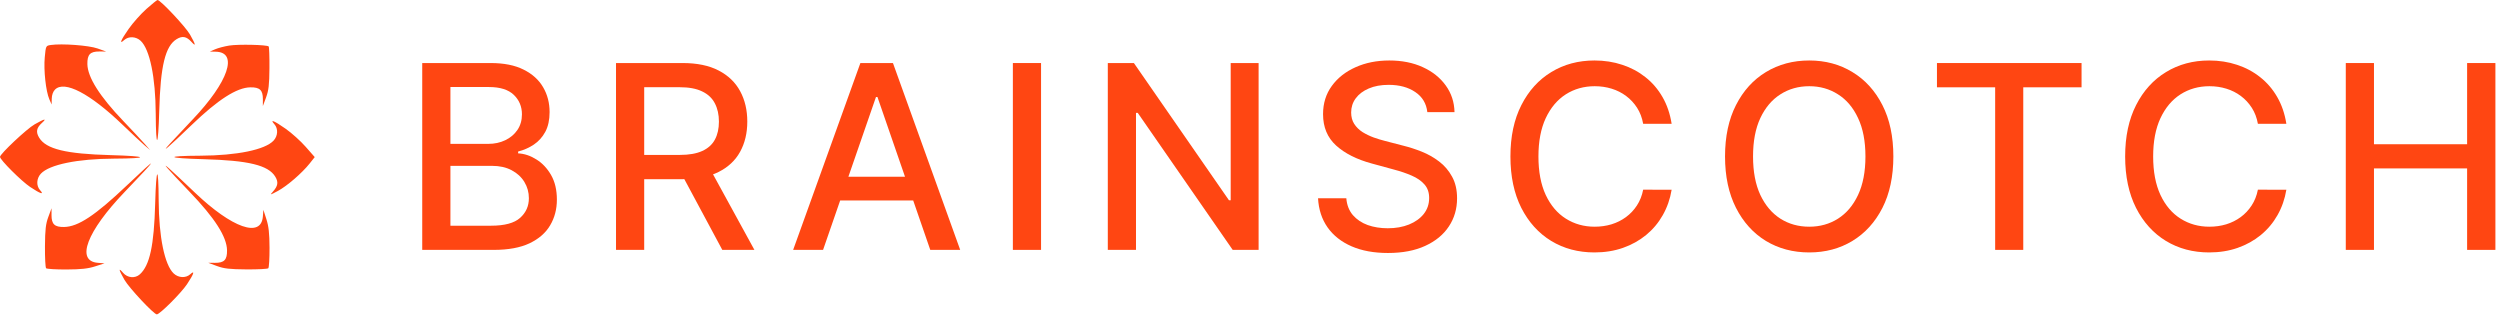 <svg width="341" height="43" viewBox="0 0 341 43" fill="none" xmlns="http://www.w3.org/2000/svg">
<path fill-rule="evenodd" clip-rule="evenodd" d="M19.972 1.22C19.223 1.888 18.137 3.107 17.56 3.928C16.464 5.489 16.207 6.125 16.942 5.46C17.543 4.916 18.548 4.965 19.191 5.569C20.433 6.736 21.218 10.55 21.242 15.54C21.267 20.488 21.582 20.205 21.72 15.111C21.885 8.983 22.542 6.282 24.098 5.336C24.877 4.862 25.433 4.964 26.107 5.706C26.771 6.436 26.707 6.107 25.916 4.712C25.315 3.653 21.87 -0.015 21.489 4.3359e-05C21.404 0.003 20.722 0.552 19.972 1.22ZM6.932 6.137C6.256 6.237 6.252 6.245 6.105 7.815C5.94 9.574 6.254 12.452 6.73 13.542L7.041 14.254L7.059 13.45C7.069 12.95 7.238 12.483 7.505 12.217C8.79 10.932 12.27 12.747 16.725 17.026C17.964 18.215 19.314 19.477 19.727 19.83L20.478 20.471L19.727 19.616C19.314 19.146 18.006 17.747 16.82 16.508C13.583 13.124 11.95 10.536 11.918 8.74C11.896 7.441 12.295 7.018 13.542 7.023L14.474 7.026L13.294 6.607C12.115 6.189 8.433 5.917 6.932 6.137ZM31.278 6.213C30.613 6.319 29.745 6.547 29.348 6.72L28.626 7.035L29.43 7.053C32.535 7.12 31.152 11.176 26.282 16.291C25.102 17.529 23.7 19.024 23.165 19.612C21.827 21.084 22.941 20.123 26.16 17.028C29.737 13.587 32.299 11.945 34.14 11.913C35.439 11.89 35.861 12.29 35.857 13.536L35.854 14.468L36.292 13.289C36.645 12.338 36.734 11.562 36.752 9.286C36.764 7.733 36.716 6.405 36.646 6.334C36.416 6.104 32.519 6.016 31.278 6.213ZM4.717 16.964C3.654 17.567 0 21.003 0 21.399C0 21.792 2.914 24.703 4.102 25.495C5.516 26.44 6.088 26.625 5.465 25.937C4.922 25.337 4.971 24.332 5.575 23.689C6.742 22.447 10.556 21.662 15.546 21.637C20.494 21.613 20.211 21.298 15.117 21.16C8.989 20.995 6.288 20.337 5.342 18.782C4.868 18.002 4.97 17.447 5.712 16.773C6.442 16.109 6.113 16.172 4.717 16.964ZM37.42 16.937C37.964 17.537 37.915 18.542 37.311 19.185C36.144 20.427 32.329 21.212 27.34 21.237C22.392 21.261 22.675 21.576 27.768 21.714C33.896 21.879 36.597 22.537 37.543 24.092C37.998 24.84 37.919 25.36 37.232 26.134C36.785 26.637 36.8 26.635 37.903 26.045C39.158 25.372 41.212 23.595 42.251 22.284L42.929 21.427L41.693 20.02C41.014 19.245 39.783 18.138 38.958 17.559C37.391 16.458 36.754 16.201 37.42 16.937ZM17.31 25.286C12.991 29.387 10.666 30.927 8.746 30.961C7.447 30.984 7.024 30.584 7.028 29.337L7.031 28.406L6.593 29.585C6.24 30.536 6.151 31.311 6.133 33.588C6.121 35.141 6.192 36.492 6.29 36.59C6.388 36.688 7.643 36.764 9.077 36.758C11.043 36.749 12.003 36.645 12.973 36.333L14.259 35.919L13.352 35.849C10.298 35.614 11.833 31.569 17.031 26.154C21.688 21.303 21.768 21.054 17.31 25.286ZM22.839 22.937C23.191 23.35 24.547 24.797 25.852 26.154C29.292 29.731 30.934 32.294 30.967 34.134C30.99 35.433 30.59 35.856 29.343 35.851L28.412 35.848L29.591 36.286C30.542 36.639 31.317 36.729 33.593 36.746C35.146 36.759 36.497 36.688 36.595 36.59C36.694 36.492 36.769 35.237 36.763 33.802C36.755 31.837 36.65 30.876 36.339 29.907L35.925 28.62L35.855 29.528C35.626 32.501 31.667 31.112 26.589 26.276C23.104 22.957 22.066 22.033 22.839 22.937ZM21.166 27.763C21.011 33.496 20.426 36.197 19.076 37.419C18.428 38.005 17.396 37.916 16.799 37.221C16.111 36.421 16.172 36.757 16.971 38.162C17.593 39.257 20.986 42.88 21.388 42.88C21.795 42.88 24.691 39.991 25.501 38.778C26.446 37.363 26.631 36.791 25.943 37.414C25.342 37.958 24.338 37.909 23.695 37.305C22.453 36.138 21.668 32.323 21.643 27.334C21.618 22.386 21.304 22.669 21.166 27.763Z" fill="#FF4612"/>
<path d="M57.592 34.084V8.599H66.925C68.733 8.599 70.231 8.897 71.417 9.495C72.603 10.084 73.491 10.884 74.08 11.896C74.669 12.9 74.964 14.033 74.964 15.293C74.964 16.355 74.769 17.251 74.379 17.981C73.989 18.703 73.466 19.284 72.811 19.724C72.164 20.155 71.45 20.47 70.671 20.669V20.918C71.517 20.96 72.342 21.233 73.147 21.739C73.96 22.237 74.632 22.947 75.163 23.867C75.694 24.788 75.959 25.908 75.959 27.227C75.959 28.53 75.652 29.7 75.038 30.736C74.433 31.765 73.495 32.582 72.226 33.188C70.957 33.785 69.335 34.084 67.36 34.084H57.592ZM61.437 30.786H66.987C68.829 30.786 70.148 30.43 70.944 29.716C71.741 29.003 72.139 28.111 72.139 27.041C72.139 26.236 71.936 25.498 71.529 24.826C71.123 24.154 70.542 23.619 69.787 23.22C69.04 22.822 68.153 22.623 67.124 22.623H61.437V30.786ZM61.437 19.624H66.589C67.452 19.624 68.227 19.458 68.916 19.126C69.613 18.794 70.164 18.33 70.571 17.733C70.986 17.127 71.193 16.413 71.193 15.592C71.193 14.539 70.824 13.655 70.086 12.941C69.347 12.228 68.215 11.871 66.688 11.871H61.437V19.624Z" fill="#FF4612"/>
<path d="M84.024 34.084V8.599H93.108C95.083 8.599 96.721 8.939 98.024 9.619C99.335 10.299 100.313 11.241 100.96 12.444C101.608 13.638 101.931 15.02 101.931 16.588C101.931 18.147 101.603 19.52 100.948 20.707C100.301 21.885 99.322 22.801 98.011 23.457C96.709 24.112 95.07 24.44 93.096 24.44H86.214V21.13H92.747C93.992 21.13 95.004 20.951 95.784 20.595C96.572 20.238 97.148 19.719 97.513 19.039C97.879 18.359 98.061 17.542 98.061 16.588C98.061 15.625 97.874 14.792 97.501 14.086C97.136 13.381 96.559 12.842 95.771 12.469C94.992 12.087 93.967 11.896 92.698 11.896H87.869V34.084H84.024ZM96.605 22.586L102.902 34.084H98.522L92.349 22.586H96.605Z" fill="#FF4612"/>
<path d="M112.267 34.084H108.185L117.357 8.599H121.799L130.971 34.084H126.889L119.684 13.228H119.485L112.267 34.084ZM112.952 24.104H126.192V27.339H112.952V24.104Z" fill="#FF4612"/>
<path d="M142 8.599V34.084H138.155V8.599H142Z" fill="#FF4612"/>
<path d="M171.674 8.599V34.084H168.14L155.186 15.393H154.95V34.084H151.104V8.599H154.663L167.63 27.314H167.866V8.599H171.674Z" fill="#FF4612"/>
<path d="M194.688 15.293C194.555 14.115 194.007 13.203 193.045 12.556C192.083 11.9 190.872 11.573 189.411 11.573C188.366 11.573 187.462 11.739 186.699 12.07C185.935 12.394 185.342 12.842 184.919 13.414C184.504 13.979 184.297 14.621 184.297 15.343C184.297 15.949 184.438 16.471 184.72 16.911C185.01 17.351 185.388 17.72 185.852 18.019C186.325 18.309 186.831 18.554 187.371 18.753C187.91 18.944 188.428 19.101 188.926 19.226L191.415 19.873C192.228 20.072 193.062 20.342 193.916 20.682C194.771 21.022 195.563 21.47 196.293 22.026C197.023 22.581 197.612 23.27 198.06 24.091C198.516 24.913 198.744 25.896 198.744 27.041C198.744 28.484 198.371 29.766 197.624 30.886C196.886 32.006 195.812 32.889 194.401 33.536C192.999 34.184 191.303 34.507 189.312 34.507C187.404 34.507 185.753 34.204 184.359 33.599C182.965 32.993 181.874 32.134 181.086 31.023C180.298 29.903 179.863 28.575 179.78 27.041H183.637C183.712 27.962 184.011 28.729 184.533 29.343C185.064 29.948 185.74 30.401 186.562 30.699C187.391 30.989 188.3 31.135 189.287 31.135C190.374 31.135 191.34 30.965 192.186 30.625C193.041 30.276 193.713 29.795 194.202 29.181C194.692 28.559 194.937 27.833 194.937 27.003C194.937 26.248 194.721 25.63 194.289 25.149C193.866 24.668 193.29 24.27 192.56 23.954C191.838 23.639 191.021 23.361 190.108 23.121L187.097 22.299C185.056 21.744 183.438 20.927 182.244 19.848C181.057 18.77 180.464 17.343 180.464 15.567C180.464 14.099 180.862 12.817 181.659 11.722C182.455 10.627 183.534 9.777 184.894 9.171C186.255 8.557 187.79 8.25 189.499 8.25C191.224 8.25 192.746 8.553 194.065 9.159C195.393 9.764 196.438 10.598 197.201 11.66C197.965 12.713 198.363 13.925 198.396 15.293H194.688Z" fill="#FF4612"/>
<path d="M228.011 16.886H224.128C223.979 16.057 223.701 15.327 223.295 14.696C222.888 14.066 222.39 13.531 221.801 13.091C221.212 12.651 220.553 12.319 219.823 12.095C219.101 11.871 218.334 11.759 217.521 11.759C216.052 11.759 214.737 12.129 213.576 12.867C212.423 13.605 211.51 14.688 210.838 16.115C210.174 17.542 209.843 19.284 209.843 21.341C209.843 23.415 210.174 25.166 210.838 26.593C211.51 28.02 212.427 29.098 213.588 29.828C214.75 30.558 216.056 30.923 217.508 30.923C218.313 30.923 219.076 30.815 219.798 30.6C220.528 30.376 221.187 30.048 221.776 29.616C222.365 29.185 222.863 28.658 223.27 28.036C223.685 27.406 223.971 26.684 224.128 25.871L228.011 25.883C227.804 27.136 227.401 28.289 226.804 29.343C226.215 30.388 225.456 31.292 224.527 32.056C223.606 32.81 222.552 33.395 221.366 33.81C220.179 34.225 218.885 34.432 217.483 34.432C215.277 34.432 213.31 33.91 211.585 32.864C209.859 31.811 208.499 30.305 207.503 28.347C206.516 26.389 206.022 24.054 206.022 21.341C206.022 18.62 206.52 16.285 207.516 14.335C208.511 12.377 209.872 10.876 211.597 9.831C213.323 8.777 215.285 8.25 217.483 8.25C218.836 8.25 220.097 8.445 221.266 8.835C222.444 9.217 223.502 9.781 224.439 10.527C225.377 11.266 226.153 12.17 226.767 13.24C227.38 14.302 227.795 15.518 228.011 16.886Z" fill="#FF4612"/>
<path d="M258.254 21.341C258.254 24.062 257.757 26.402 256.761 28.36C255.765 30.309 254.401 31.811 252.667 32.864C250.941 33.91 248.979 34.432 246.781 34.432C244.574 34.432 242.604 33.91 240.87 32.864C239.144 31.811 237.784 30.305 236.788 28.347C235.793 26.389 235.295 24.054 235.295 21.341C235.295 18.62 235.793 16.285 236.788 14.335C237.784 12.377 239.144 10.876 240.87 9.831C242.604 8.777 244.574 8.25 246.781 8.25C248.979 8.25 250.941 8.777 252.667 9.831C254.401 10.876 255.765 12.377 256.761 14.335C257.757 16.285 258.254 18.62 258.254 21.341ZM254.446 21.341C254.446 19.267 254.11 17.521 253.438 16.102C252.775 14.675 251.862 13.597 250.701 12.867C249.548 12.129 248.241 11.759 246.781 11.759C245.312 11.759 244.002 12.129 242.849 12.867C241.695 13.597 240.783 14.675 240.111 16.102C239.447 17.521 239.115 19.267 239.115 21.341C239.115 23.415 239.447 25.166 240.111 26.593C240.783 28.011 241.695 29.09 242.849 29.828C244.002 30.558 245.312 30.923 246.781 30.923C248.241 30.923 249.548 30.558 250.701 29.828C251.862 29.09 252.775 28.011 253.438 26.593C254.11 25.166 254.446 23.415 254.446 21.341Z" fill="#FF4612"/>
<path d="M264.201 11.909V8.599H283.924V11.909H275.973V34.084H272.14V11.909H264.201Z" fill="#FF4612"/>
<path d="M311.859 16.886H307.977C307.828 16.057 307.55 15.327 307.143 14.696C306.737 14.066 306.239 13.531 305.65 13.091C305.061 12.651 304.401 12.319 303.671 12.095C302.949 11.871 302.182 11.759 301.369 11.759C299.901 11.759 298.586 12.129 297.424 12.867C296.271 13.605 295.359 14.688 294.687 16.115C294.023 17.542 293.691 19.284 293.691 21.341C293.691 23.415 294.023 25.166 294.687 26.593C295.359 28.02 296.275 29.098 297.437 29.828C298.598 30.558 299.905 30.923 301.357 30.923C302.161 30.923 302.925 30.815 303.646 30.6C304.376 30.376 305.036 30.048 305.625 29.616C306.214 29.185 306.712 28.658 307.118 28.036C307.533 27.406 307.819 26.684 307.977 25.871L311.859 25.883C311.652 27.136 311.25 28.289 310.652 29.343C310.063 30.388 309.304 31.292 308.375 32.056C307.454 32.81 306.401 33.395 305.214 33.81C304.028 34.225 302.734 34.432 301.332 34.432C299.125 34.432 297.159 33.91 295.433 32.864C293.708 31.811 292.347 30.305 291.352 28.347C290.364 26.389 289.871 24.054 289.871 21.341C289.871 18.62 290.369 16.285 291.364 14.335C292.36 12.377 293.72 10.876 295.446 9.831C297.171 8.777 299.133 8.25 301.332 8.25C302.684 8.25 303.945 8.445 305.115 8.835C306.293 9.217 307.351 9.781 308.288 10.527C309.225 11.266 310.001 12.17 310.615 13.24C311.229 14.302 311.644 15.518 311.859 16.886Z" fill="#FF4612"/>
<path d="M319.965 34.084V8.599H323.81V19.674H336.515V8.599H340.373V34.084H336.515V22.971H323.81V34.084H319.965Z" fill="#FF4612"/>
</svg>
